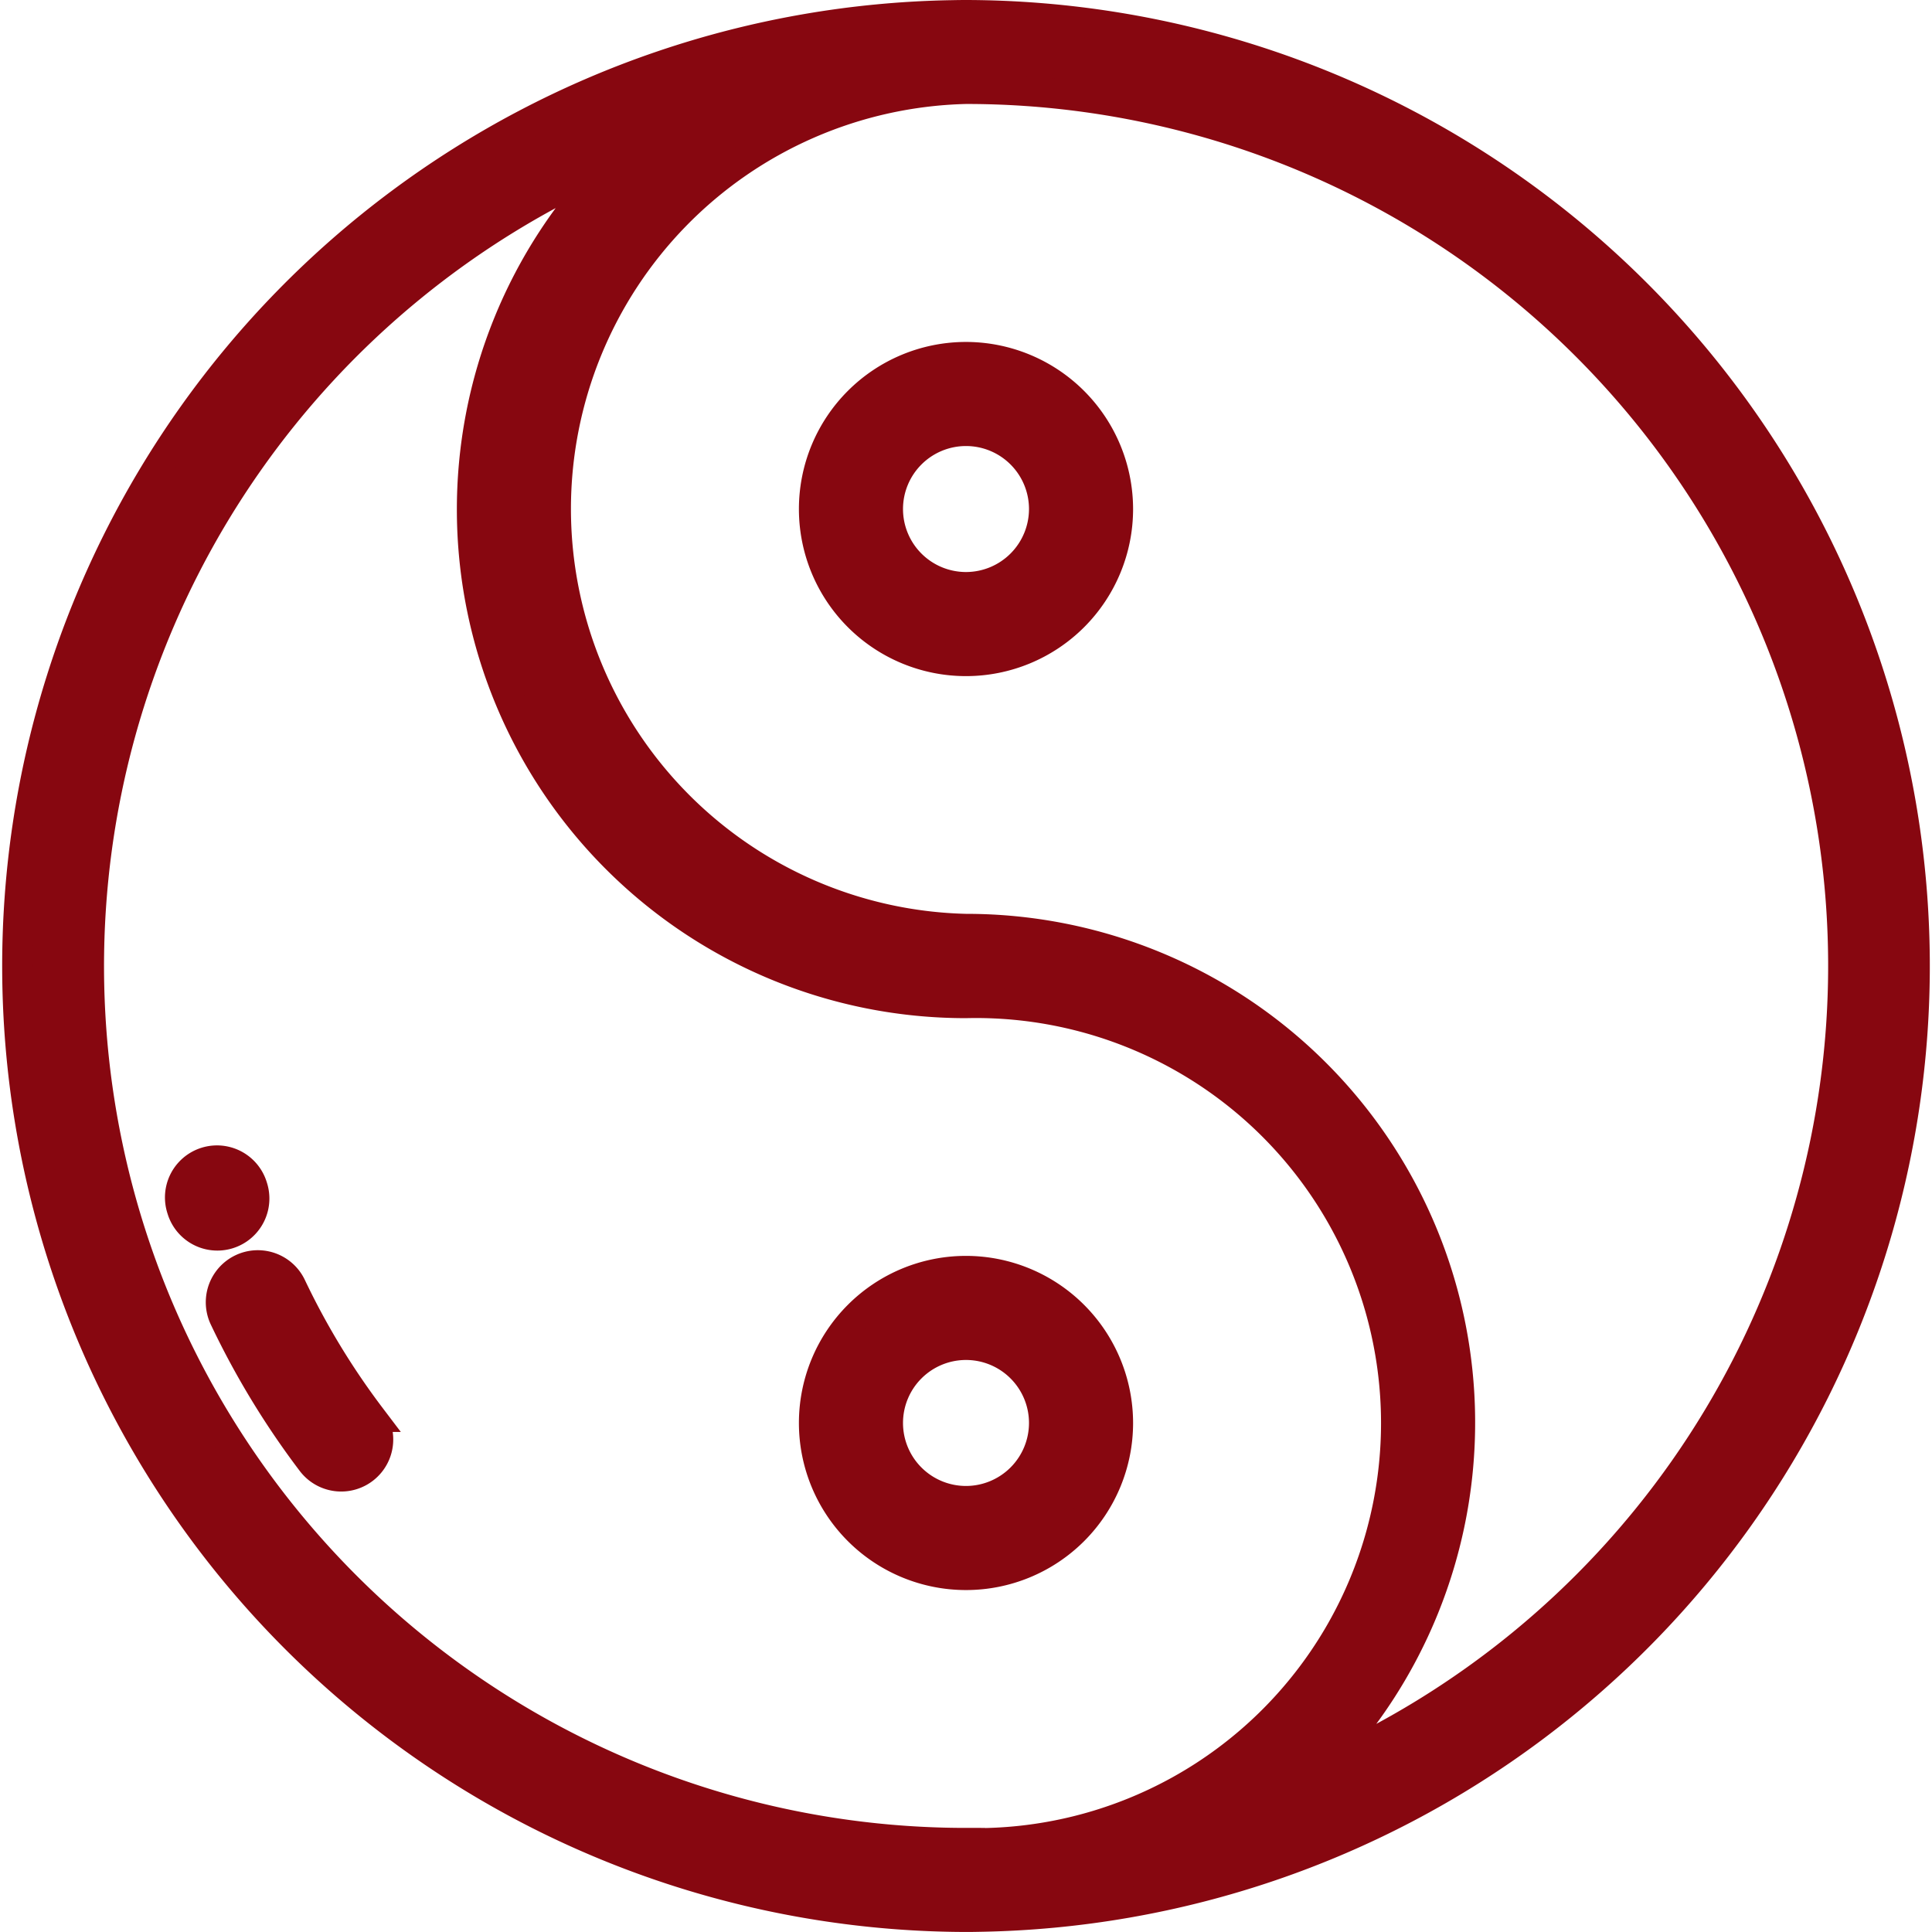 <svg xmlns="http://www.w3.org/2000/svg" width="64.868" height="64.868" viewBox="0 0 64.868 64.868"><defs><style>.a{fill:#870710;stroke:#870710;}</style></defs><g transform="translate(0.5 0.5)"><g transform="translate(0)"><path class="a" d="M31.934,0q-.214,0-.428.005a31.933,31.933,0,0,0,.428,63.862q.214,0,.428-.005A31.933,31.933,0,0,0,31.934,0Zm0,61.373A29.437,29.437,0,0,1,20.09,4.985a16.582,16.582,0,0,0,11.843,28.2,14.1,14.1,0,1,1,0,28.192Zm11.843-2.49a16.581,16.581,0,0,0-11.843-28.2,14.1,14.1,0,0,1,0-28.192A29.437,29.437,0,0,1,43.777,58.882Z"/></g><g transform="translate(6.91 41.976)"><path class="a" d="M60.439,341.61a25.106,25.106,0,0,1-2.667-4.389,1.247,1.247,0,1,0-2.254,1.07,27.624,27.624,0,0,0,2.932,4.826,1.247,1.247,0,0,0,1.988-1.507Z" transform="translate(-55.398 -336.508)"/></g><g transform="translate(26.824 11.481)"><path class="a" d="M220.149,92.038a5.11,5.11,0,1,0,5.11,5.11A5.115,5.115,0,0,0,220.149,92.038Zm0,7.725a2.615,2.615,0,1,1,2.615-2.615A2.618,2.618,0,0,1,220.149,99.763Z" transform="translate(-215.039 -92.038)"/></g><g transform="translate(26.824 42.167)"><path class="a" d="M220.149,338.039a5.11,5.11,0,1,0,5.11,5.11A5.115,5.115,0,0,0,220.149,338.039Zm0,7.725a2.615,2.615,0,1,1,2.615-2.615A2.618,2.618,0,0,1,220.149,345.764Z" transform="translate(-215.039 -338.039)"/></g><g transform="translate(5.539 38.457)"><path class="a" d="M46.855,309.21l-.012-.038a1.247,1.247,0,1,0-2.382.742l.011.035a1.247,1.247,0,1,0,2.383-.739Z" transform="translate(-44.405 -308.295)"/></g></g></svg>
